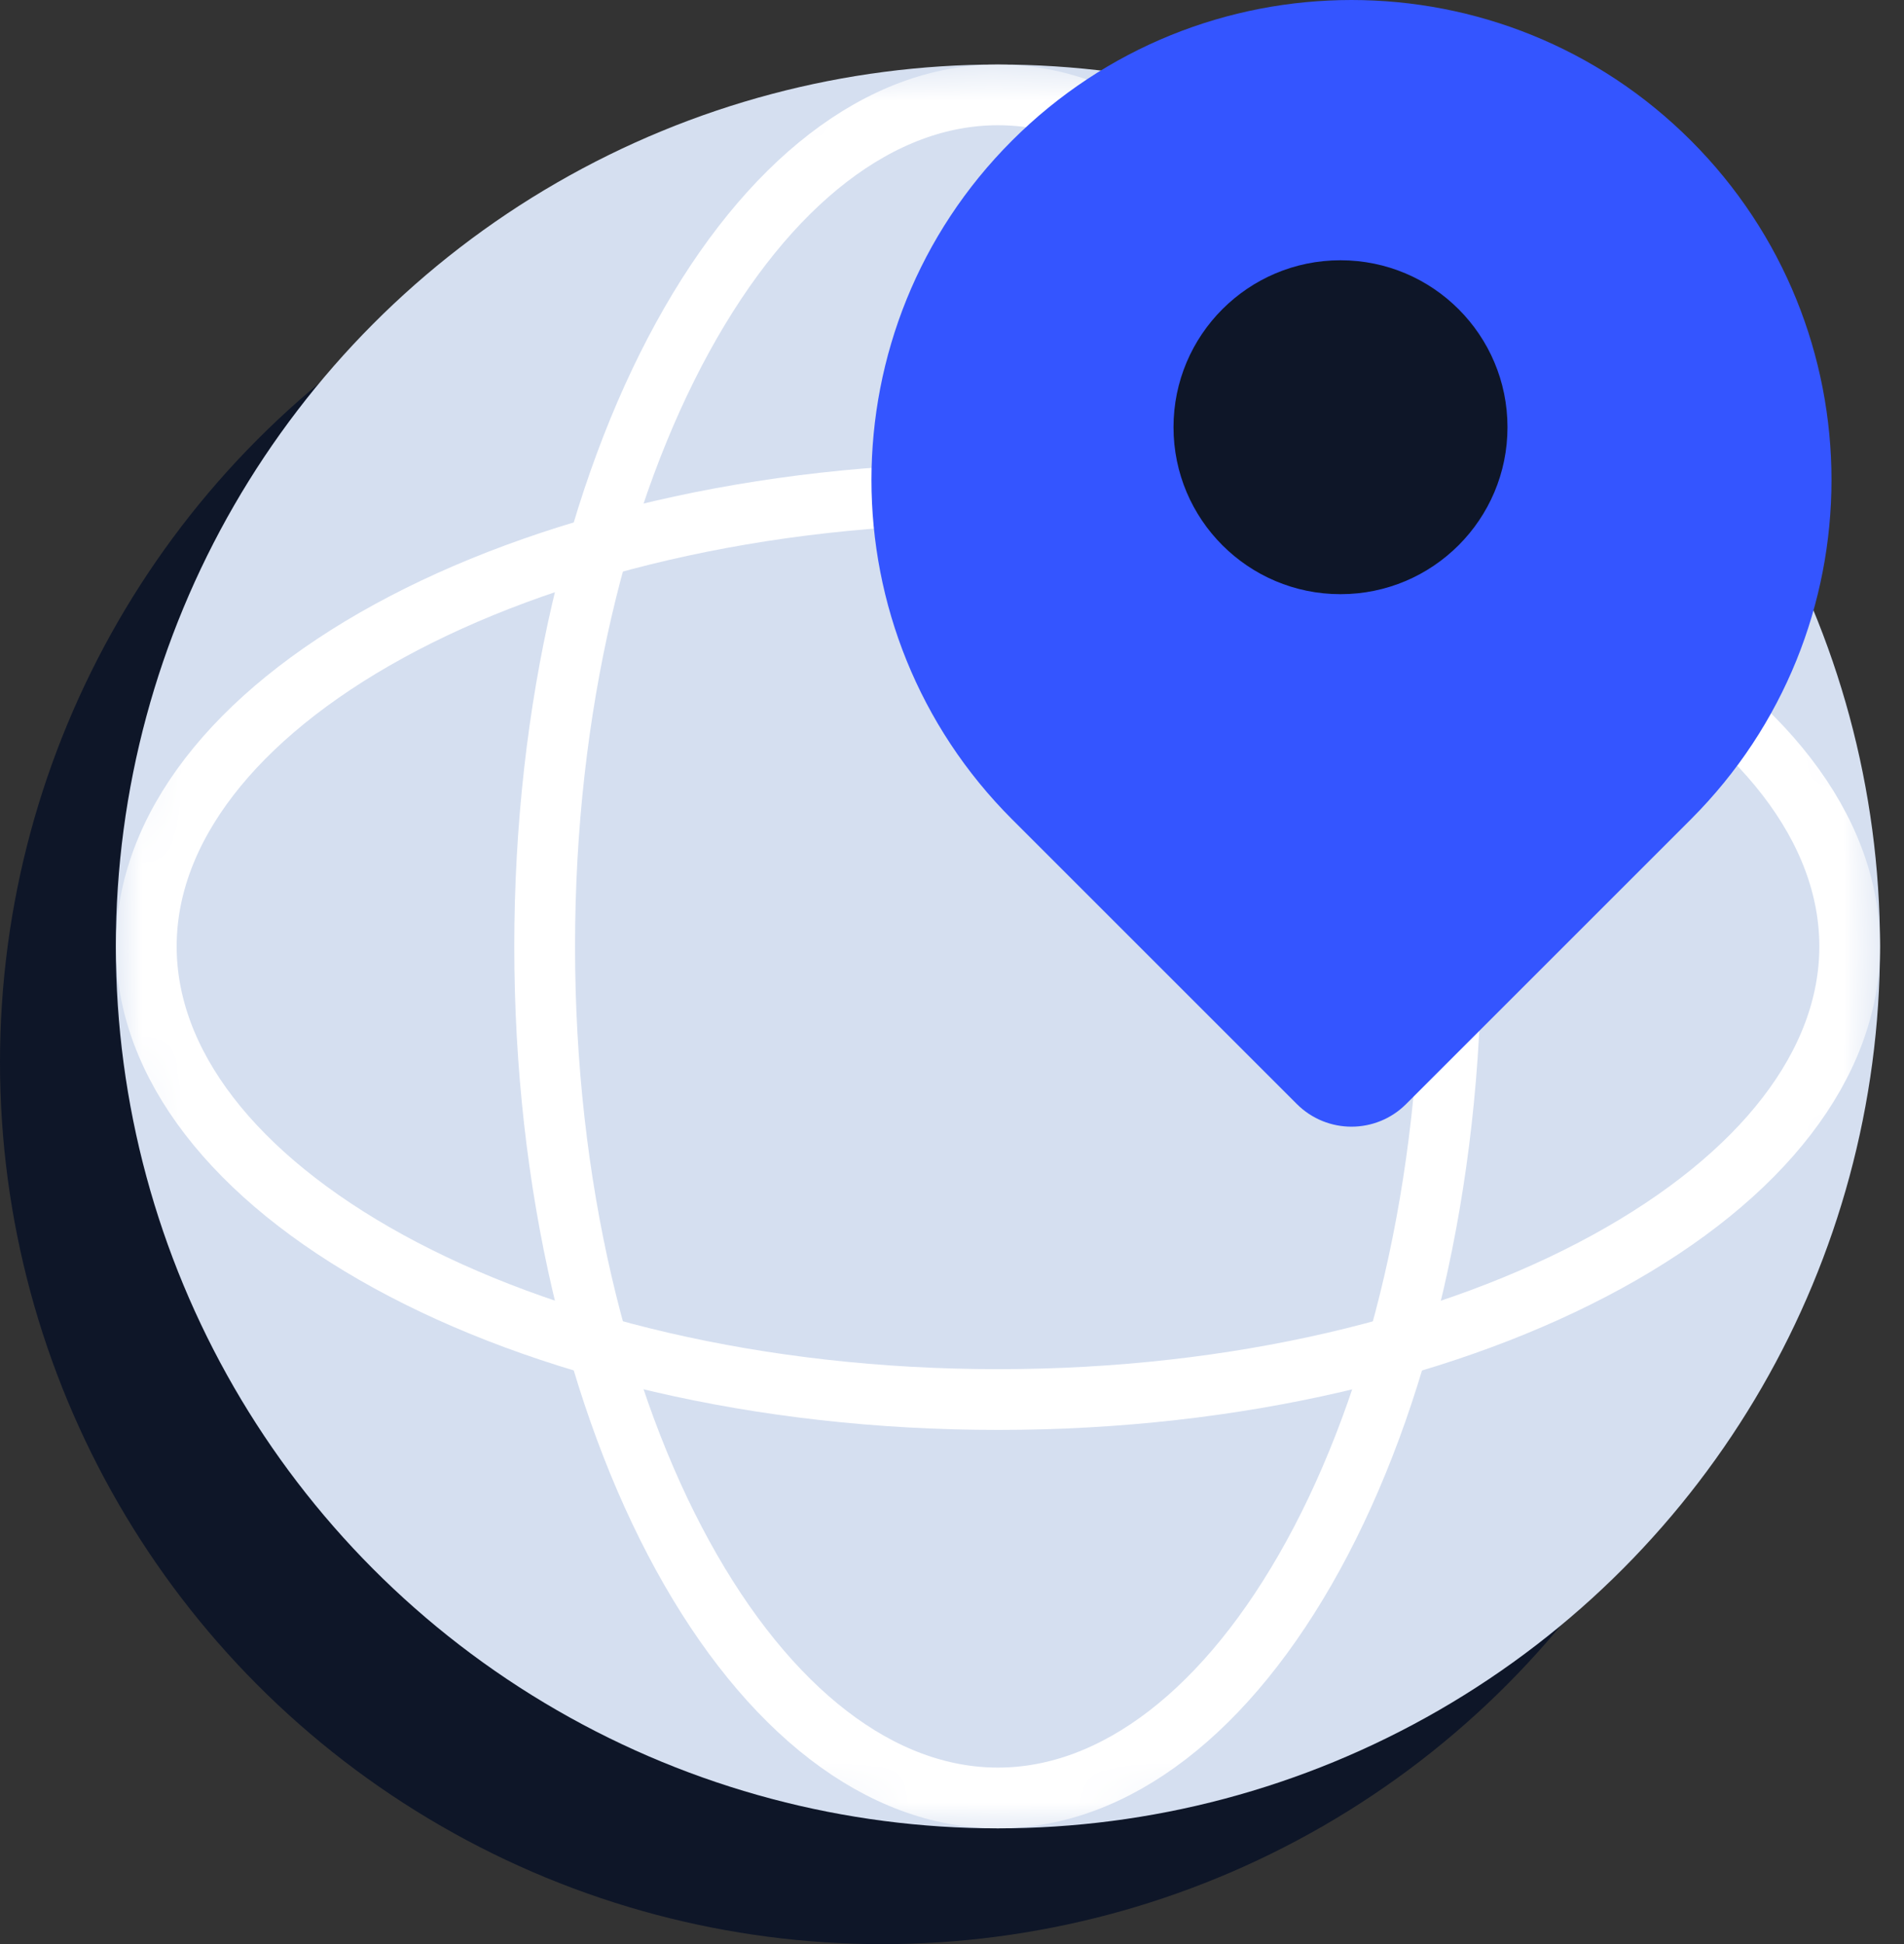 <svg width="47" height="48" viewBox="0 0 47 48" fill="none" xmlns="http://www.w3.org/2000/svg">
<rect x="0" y="0" width="47" height="48" fill="#333333" stroke="none"/>
<ellipse cx="21.774" cy="26.226" rx="21.774" ry="21.774" fill="#0E1628"/>
<ellipse cx="24.634" cy="23.367" rx="21.774" ry="21.774" fill="#D5DFF0"/>
<mask id="mask0_5434_25607" style="mask-type:alpha" maskUnits="userSpaceOnUse" x="2" y="1" width="45" height="45">
<ellipse cx="24.634" cy="23.367" rx="21.774" ry="21.774" fill="#D5DFF0"/>
</mask>
<g mask="url(#mask0_5434_25607)">
<path d="M35.82 23.367C35.82 29.278 34.505 34.593 32.416 38.403C30.312 42.241 27.528 44.391 24.633 44.391C21.738 44.391 18.953 42.241 16.849 38.403C14.761 34.593 13.445 29.278 13.445 23.367C13.445 17.455 14.761 12.141 16.849 8.33C18.953 4.493 21.738 2.342 24.633 2.342C27.528 2.342 30.312 4.493 32.416 8.33C34.505 12.141 35.82 17.455 35.82 23.367Z" stroke="white" stroke-width="1.5"/>
<path d="M24.636 34.554C18.724 34.554 13.409 33.239 9.599 31.15C5.762 29.046 3.611 26.262 3.611 23.367C3.611 20.471 5.762 17.687 9.599 15.583C13.409 13.495 18.724 12.179 24.636 12.179C30.547 12.179 35.862 13.495 39.672 15.583C43.51 17.687 45.66 20.471 45.66 23.367C45.66 26.262 43.51 29.046 39.672 31.15C35.862 33.239 30.547 34.554 24.636 34.554Z" stroke="white" stroke-width="1.5"/>
</g>
<path d="M24.982 3.471C29.61 -1.157 37.112 -1.157 41.74 3.471C46.367 8.098 46.367 15.601 41.74 20.228L34.709 27.259C33.965 28.003 32.758 28.003 32.013 27.259L24.982 20.228C20.355 15.601 20.355 8.098 24.982 3.471Z" fill="#3455FF"/>
<circle cx="33.09" cy="10.548" r="4.122" fill="#0E1628"/>
</svg>
